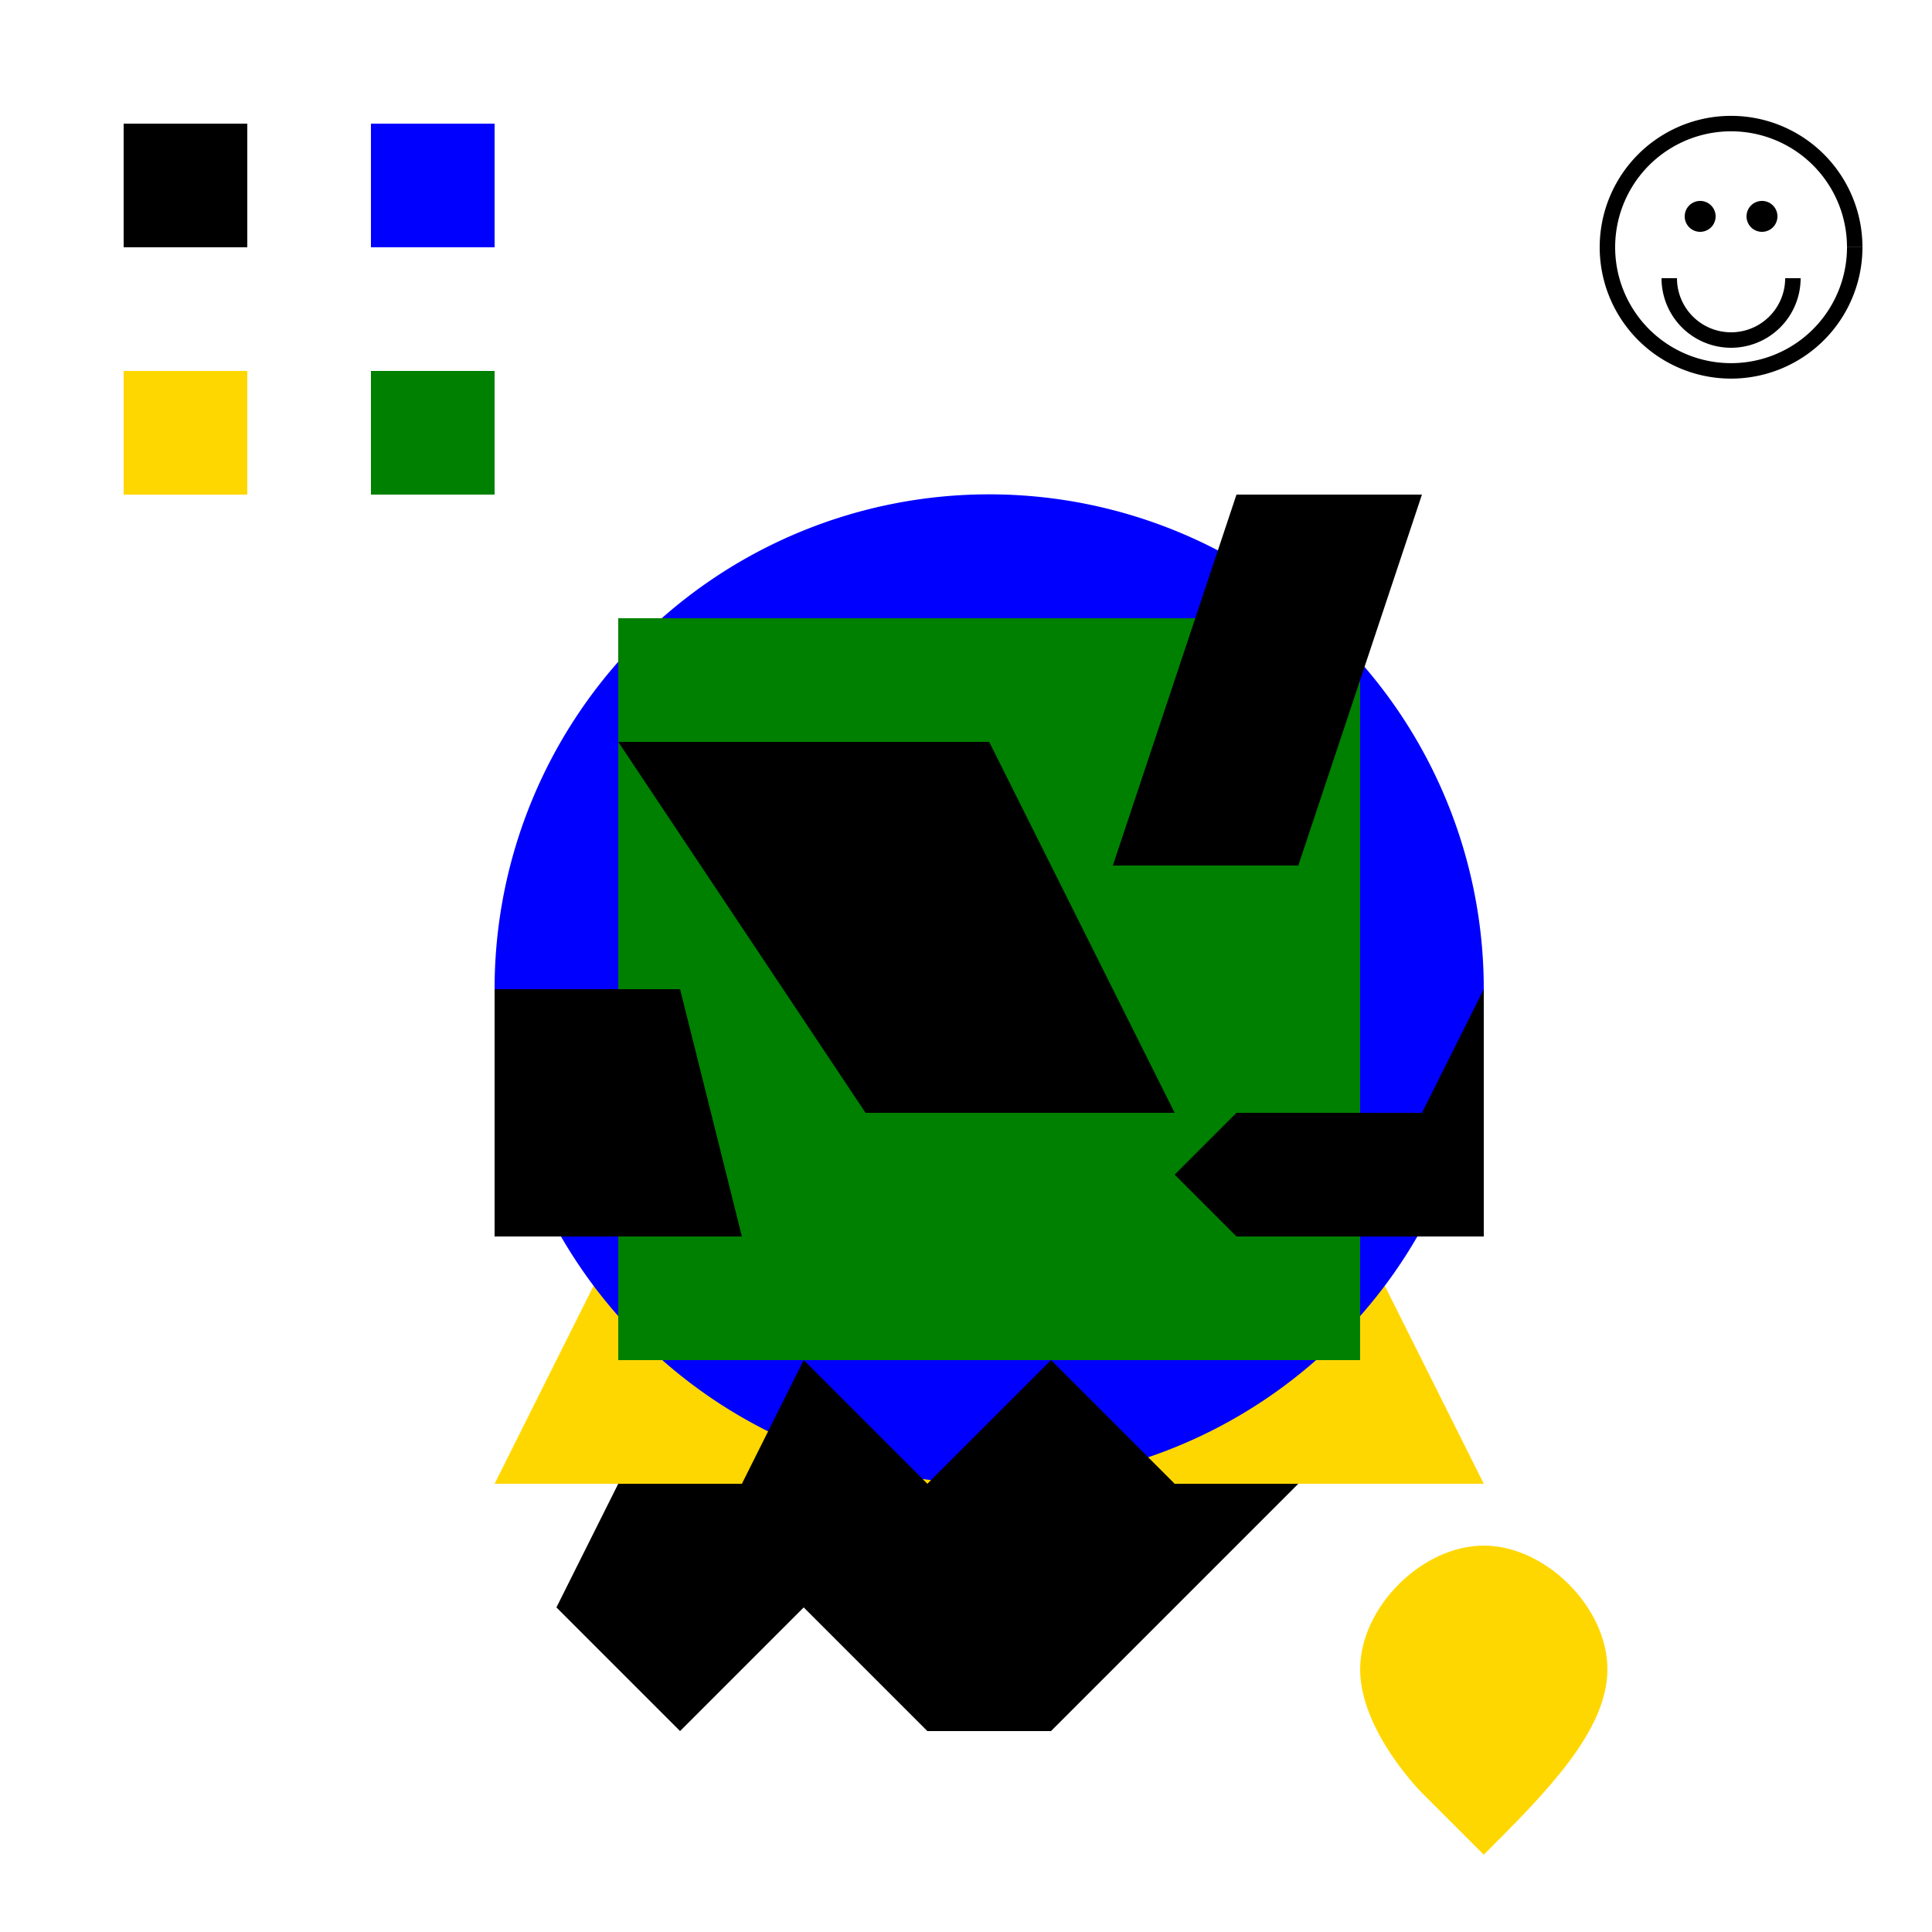 <!--

Generated by DrawGPT.
Free, open source, AI generated images in SVG, PNG, and HTML Canvas format.
https://drawgpt.ai

Created: 2023-09-27T03:19:48.293Z
Link: https://drawgpt.ai/prompt/86276/

-->
<svg xmlns="http://www.w3.org/2000/svg" xmlns:xlink="http://www.w3.org/1999/xlink" width="500" height="500"><defs/><g><rect fill="#FFFFFF" stroke="none" x="0" y="0" width="512" height="512"/><path fill="#FFD700" stroke="none" paint-order="stroke fill markers" d=" M 256 128 L 384 384 L 128 384 Z"/><path fill="#0000FF" stroke="none" paint-order="stroke fill markers" d=" M 384 256 A 128 128 0 1 1 384 255.872"/><rect fill="#008000" stroke="none" x="160" y="160" width="192" height="192"/><path fill="#000000" stroke="none" paint-order="stroke fill markers" d=" M 384 256 L 368 288 L 320 288 L 304 304 L 320 320 L 384 320 Z"/><path fill="#000000" stroke="none" paint-order="stroke fill markers" d=" M 320 128 L 288 224 L 336 224 L 368 128 Z"/><path fill="#000000" stroke="none" paint-order="stroke fill markers" d=" M 128 256 L 176 256 L 192 320 L 128 320 Z"/><path fill="#000000" stroke="none" paint-order="stroke fill markers" d=" M 160 192 L 256 192 L 304 288 L 224 288 Z"/><path fill="#000000" stroke="none" paint-order="stroke fill markers" d=" M 160 384 L 192 384 L 208 352 L 240 384 L 272 352 L 304 384 L 336 384 L 272 448 L 240 448 L 208 416 L 176 448 L 144 416 Z"/><rect fill="#000000" stroke="none" x="32" y="32" width="32" height="32"/><rect fill="#FFD700" stroke="none" x="32" y="96" width="32" height="32"/><rect fill="#0000FF" stroke="none" x="96" y="32" width="32" height="32"/><rect fill="#008000" stroke="none" x="96" y="96" width="32" height="32"/><path fill="none" stroke="#000000" paint-order="fill stroke markers" d=" M 480 64 A 32 32 0 1 1 480 63.968" stroke-miterlimit="10" stroke-width="4" stroke-dasharray=""/><path fill="#000000" stroke="none" paint-order="stroke fill markers" d=" M 444 56 A 4 4 0 1 1 444 55.996"/><path fill="#000000" stroke="none" paint-order="stroke fill markers" d=" M 460 56 A 4 4 0 1 1 460 55.996"/><path fill="none" stroke="#000000" paint-order="fill stroke markers" d=" M 464 72 A 16 16 0 0 1 432 72" stroke-miterlimit="10" stroke-width="4" stroke-dasharray=""/><path fill="#FFD700" stroke="none" paint-order="stroke fill markers" d=" M 384 480 L 368 464 C 368 464 352 448 352 432 C 352 416 368 400 384 400 C 400 400 416 416 416 432 C 416 448 400 464 384 480 Z"/></g></svg>